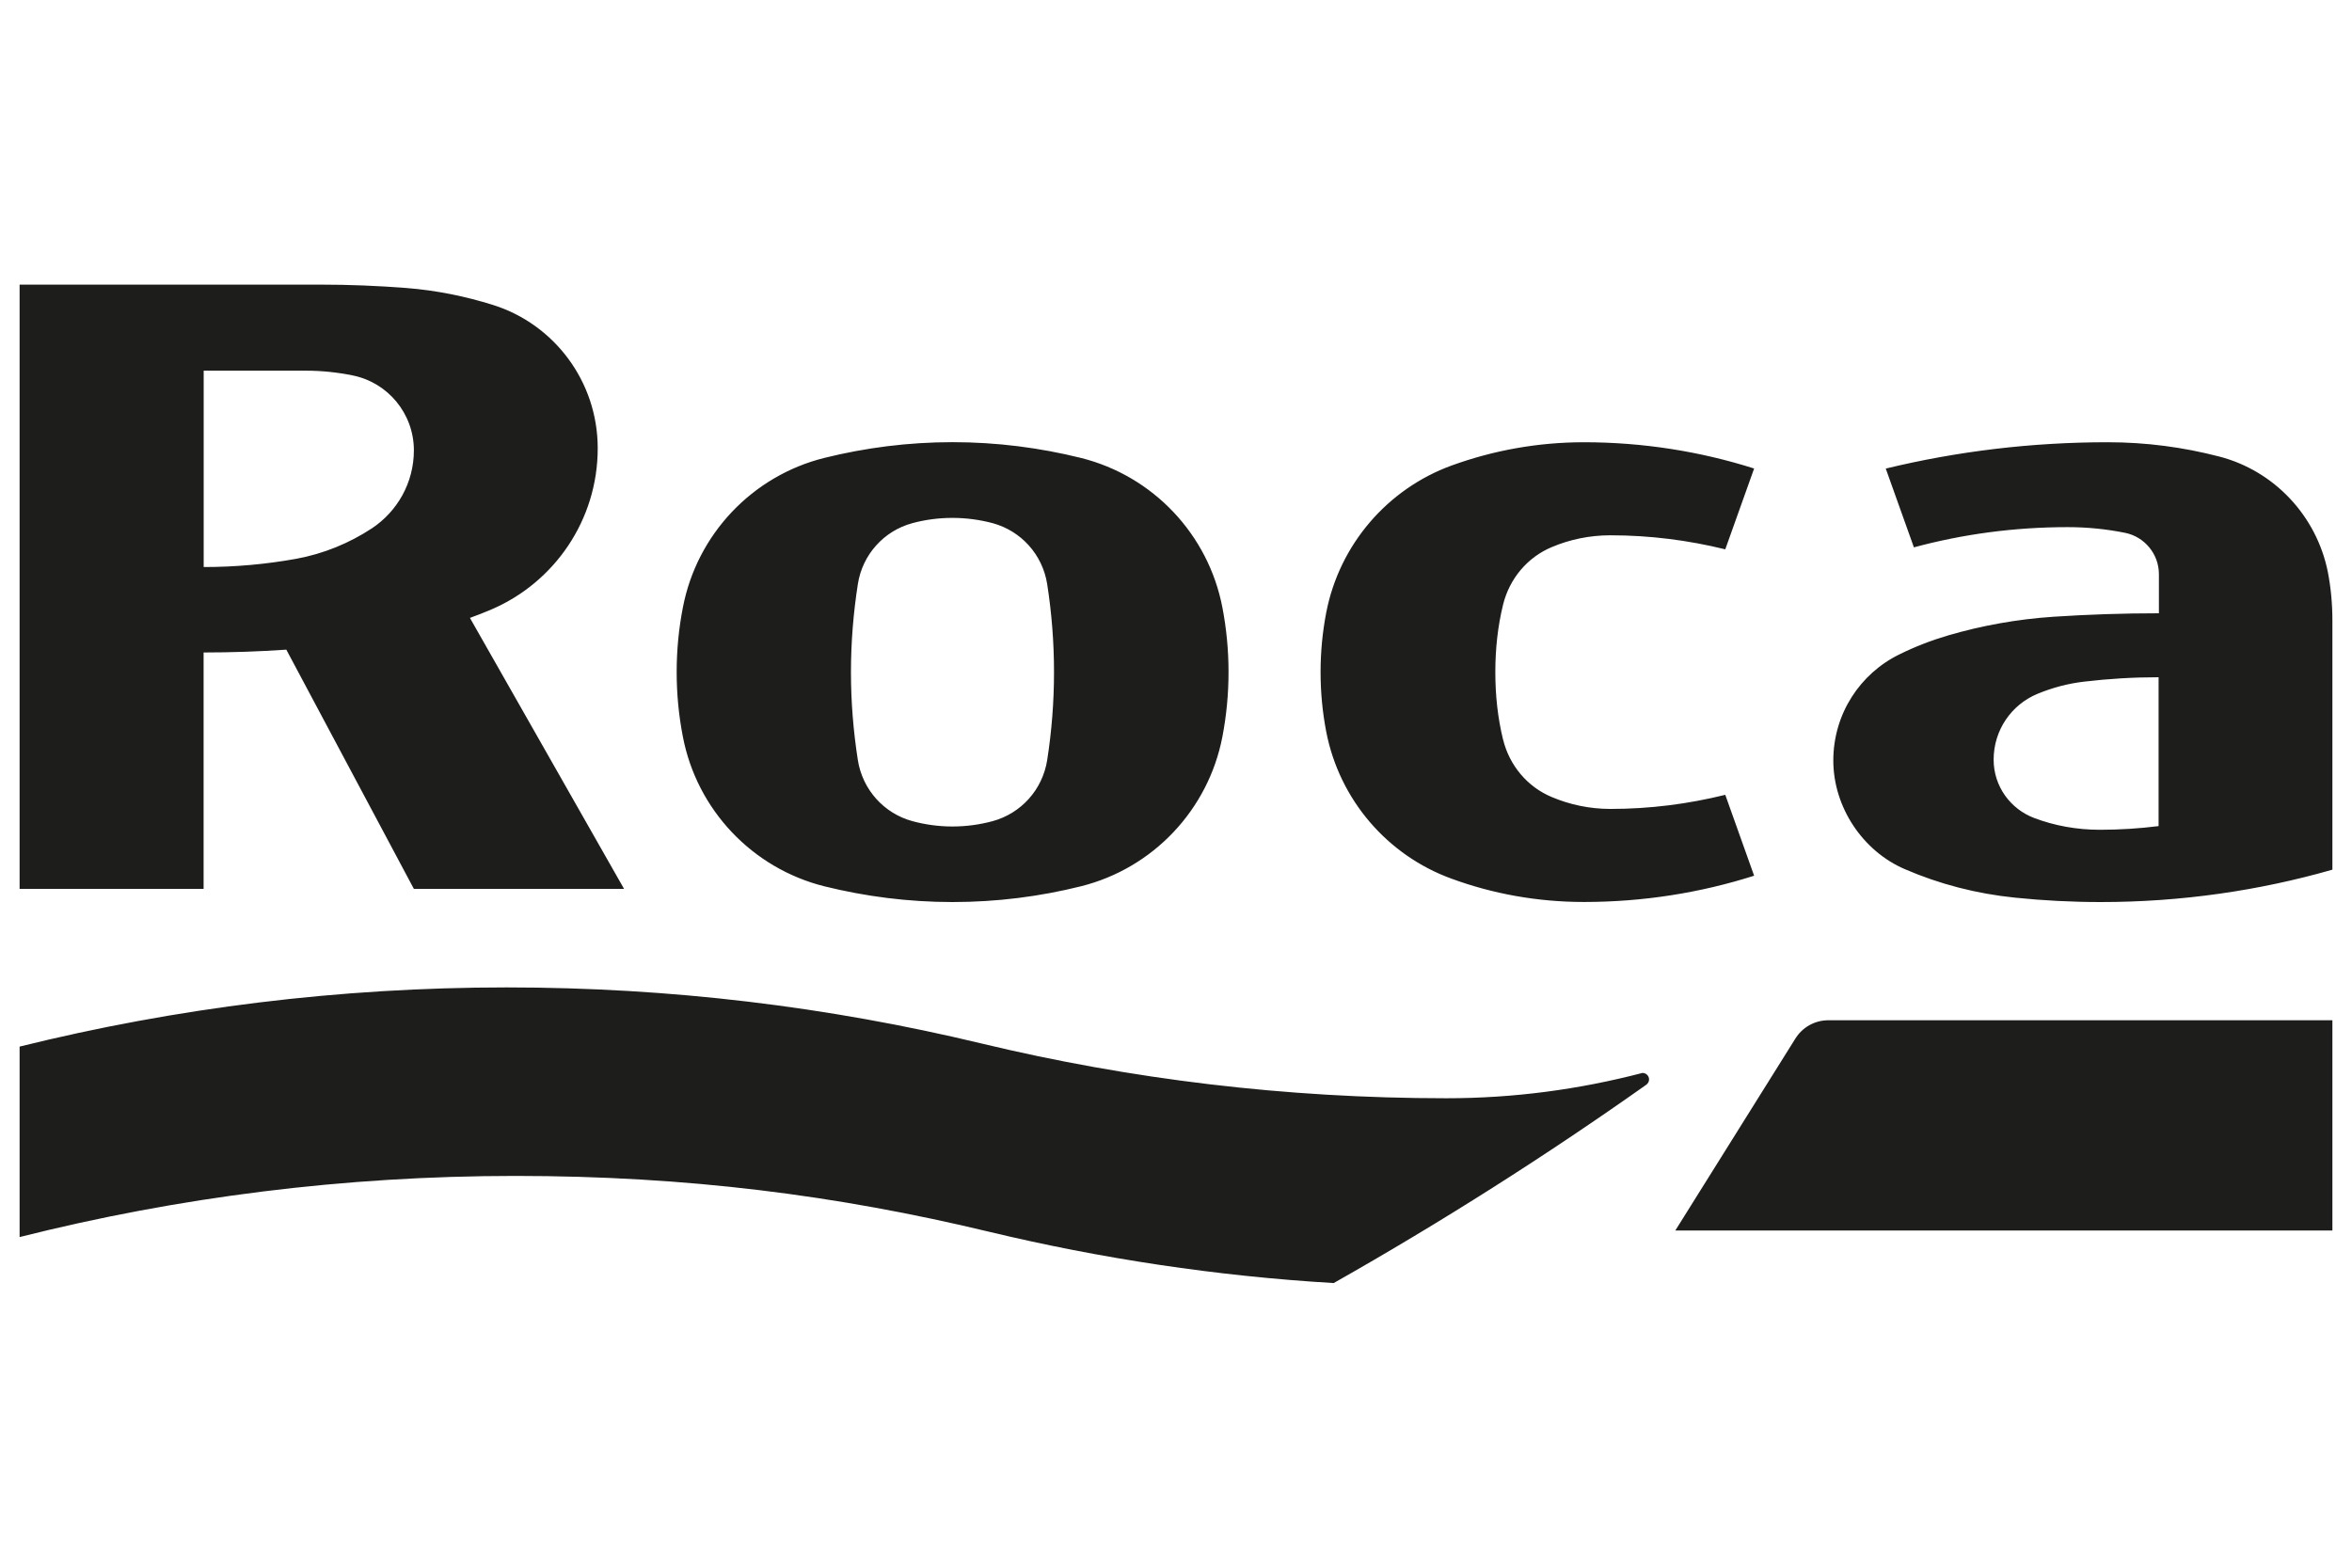 <?xml version="1.0" encoding="UTF-8"?>
<svg id="roca" xmlns="http://www.w3.org/2000/svg" viewBox="0 0 300 200">
  <defs>
    <style>
      .cls-1 {
        fill: #1d1d1b;
      }
    </style>
  </defs>
  <path class="cls-1" d="M297.5,156.98v-26.82h-64.28c-1.79,0-3.34.93-4.22,2.34l-15.31,24.48h83.81ZM267.95,115.08c10.24,0,20.16-1.44,29.55-4.13v-31.77c0-2.12-.19-4.19-.58-6.2-1.43-7.16-6.84-12.91-13.83-14.73-4.58-1.19-9.32-1.83-14.24-1.83-9.75,0-19.24,1.16-28.32,3.36l3.59,10.05c6.25-1.69,12.84-2.58,19.61-2.58,2.52,0,4.97.25,7.34.73,2.45.5,4.3,2.68,4.3,5.27v4.99c-4.52,0-8.99.15-13.42.44-4.64.31-9.14,1.12-13.45,2.38-2.15.63-4.24,1.44-6.22,2.42-5.03,2.45-8.44,7.6-8.44,13.55s3.77,11.58,9.16,13.87c4.35,1.88,9.08,3.12,14.02,3.62,3.57.37,7.26.56,10.96.56M275.33,105.39c-2.45.31-4.96.47-7.51.47-2.94,0-5.79-.53-8.35-1.5-3.01-1.13-5.18-4.02-5.18-7.44,0-3.79,2.28-7.04,5.61-8.41,1.86-.77,3.86-1.31,5.94-1.55,3.11-.37,6.28-.56,9.49-.56v18.98ZM191.72,94.37c-.68-2.77-.99-5.66-.99-8.62s.31-5.85.99-8.62c.82-3.31,3.1-6.03,6.2-7.33,2.29-.97,4.83-1.51,7.48-1.51,5.06,0,9.92.63,14.66,1.79l3.68-10.31c-6.84-2.17-14.14-3.35-21.71-3.35-5.93,0-11.62,1.06-16.88,2.97-8.17,2.98-14.31,10.08-15.99,18.77-.47,2.45-.72,4.99-.72,7.59s.25,5.14.72,7.59c1.68,8.69,7.81,15.79,15.99,18.76,5.26,1.93,10.95,2.97,16.88,2.97,7.57,0,14.86-1.17,21.71-3.35l-3.68-10.32c-4.74,1.17-9.6,1.8-14.66,1.8-2.65,0-5.19-.55-7.48-1.52-3.11-1.3-5.39-4.03-6.2-7.33M155.92,93.98c.51-2.66.78-5.42.78-8.24s-.27-5.57-.78-8.23c-1.79-9.34-8.86-16.8-18.05-19.09-5.24-1.3-10.72-2.01-16.37-2.01s-11.13.71-16.36,2.01c-9.18,2.29-16.25,9.74-18.04,19.09-.52,2.66-.79,5.42-.79,8.23s.27,5.58.79,8.24c1.79,9.34,8.86,16.79,18.04,19.09,5.24,1.3,10.72,2.01,16.36,2.01s11.13-.7,16.37-2.01c9.19-2.29,16.26-9.75,18.05-19.09M134.44,85.75c0,3.82-.3,7.56-.87,11.22-.59,3.76-3.32,6.8-6.96,7.79-1.63.44-3.34.68-5.12.68s-3.48-.24-5.11-.68c-3.64-.99-6.37-4.03-6.96-7.79-.57-3.66-.88-7.41-.88-11.22s.31-7.57.88-11.23c.58-3.76,3.32-6.8,6.96-7.78,1.63-.44,3.35-.67,5.11-.67s3.49.24,5.12.67c3.64.99,6.37,4.02,6.96,7.78.57,3.66.87,7.41.87,11.23M79.6,113.4l-19.66-34.57c.94-.34,1.88-.71,2.79-1.1,7.95-3.43,13.51-11.34,13.51-20.54,0-8.56-5.59-15.84-13.34-18.28-3.53-1.11-7.26-1.87-11.08-2.17-3.61-.28-7.27-.43-10.95-.43H2.5v77.09h23.47v-30.16c3.55,0,7.06-.12,10.55-.36l16.27,30.52h26.81ZM52.79,57.45c0,4.16-2.13,7.81-5.35,9.95-2.89,1.9-6.14,3.24-9.66,3.89-3.83.69-7.77,1.05-11.8,1.05v-25.05s13.08,0,13.08,0c2.02,0,4.03.22,5.94.61,4.45.9,7.79,4.84,7.79,9.56M64.66,125.97c-21.43,0-42.25,2.62-62.16,7.55v24.3c20.23-5.1,41.41-7.8,63.22-7.8s41.05,2.46,60.47,7.13c14.22,3.41,28.88,5.64,43.92,6.54,13.74-7.78,27.03-16.22,39.87-25.3.21-.15.36-.4.36-.68,0-.46-.38-.83-.84-.83-8.13,2.12-16.44,3.23-25.02,3.23-20.44,0-40.31-2.42-59.35-7-19.43-4.67-39.64-7.14-60.47-7.14"/>
</svg>